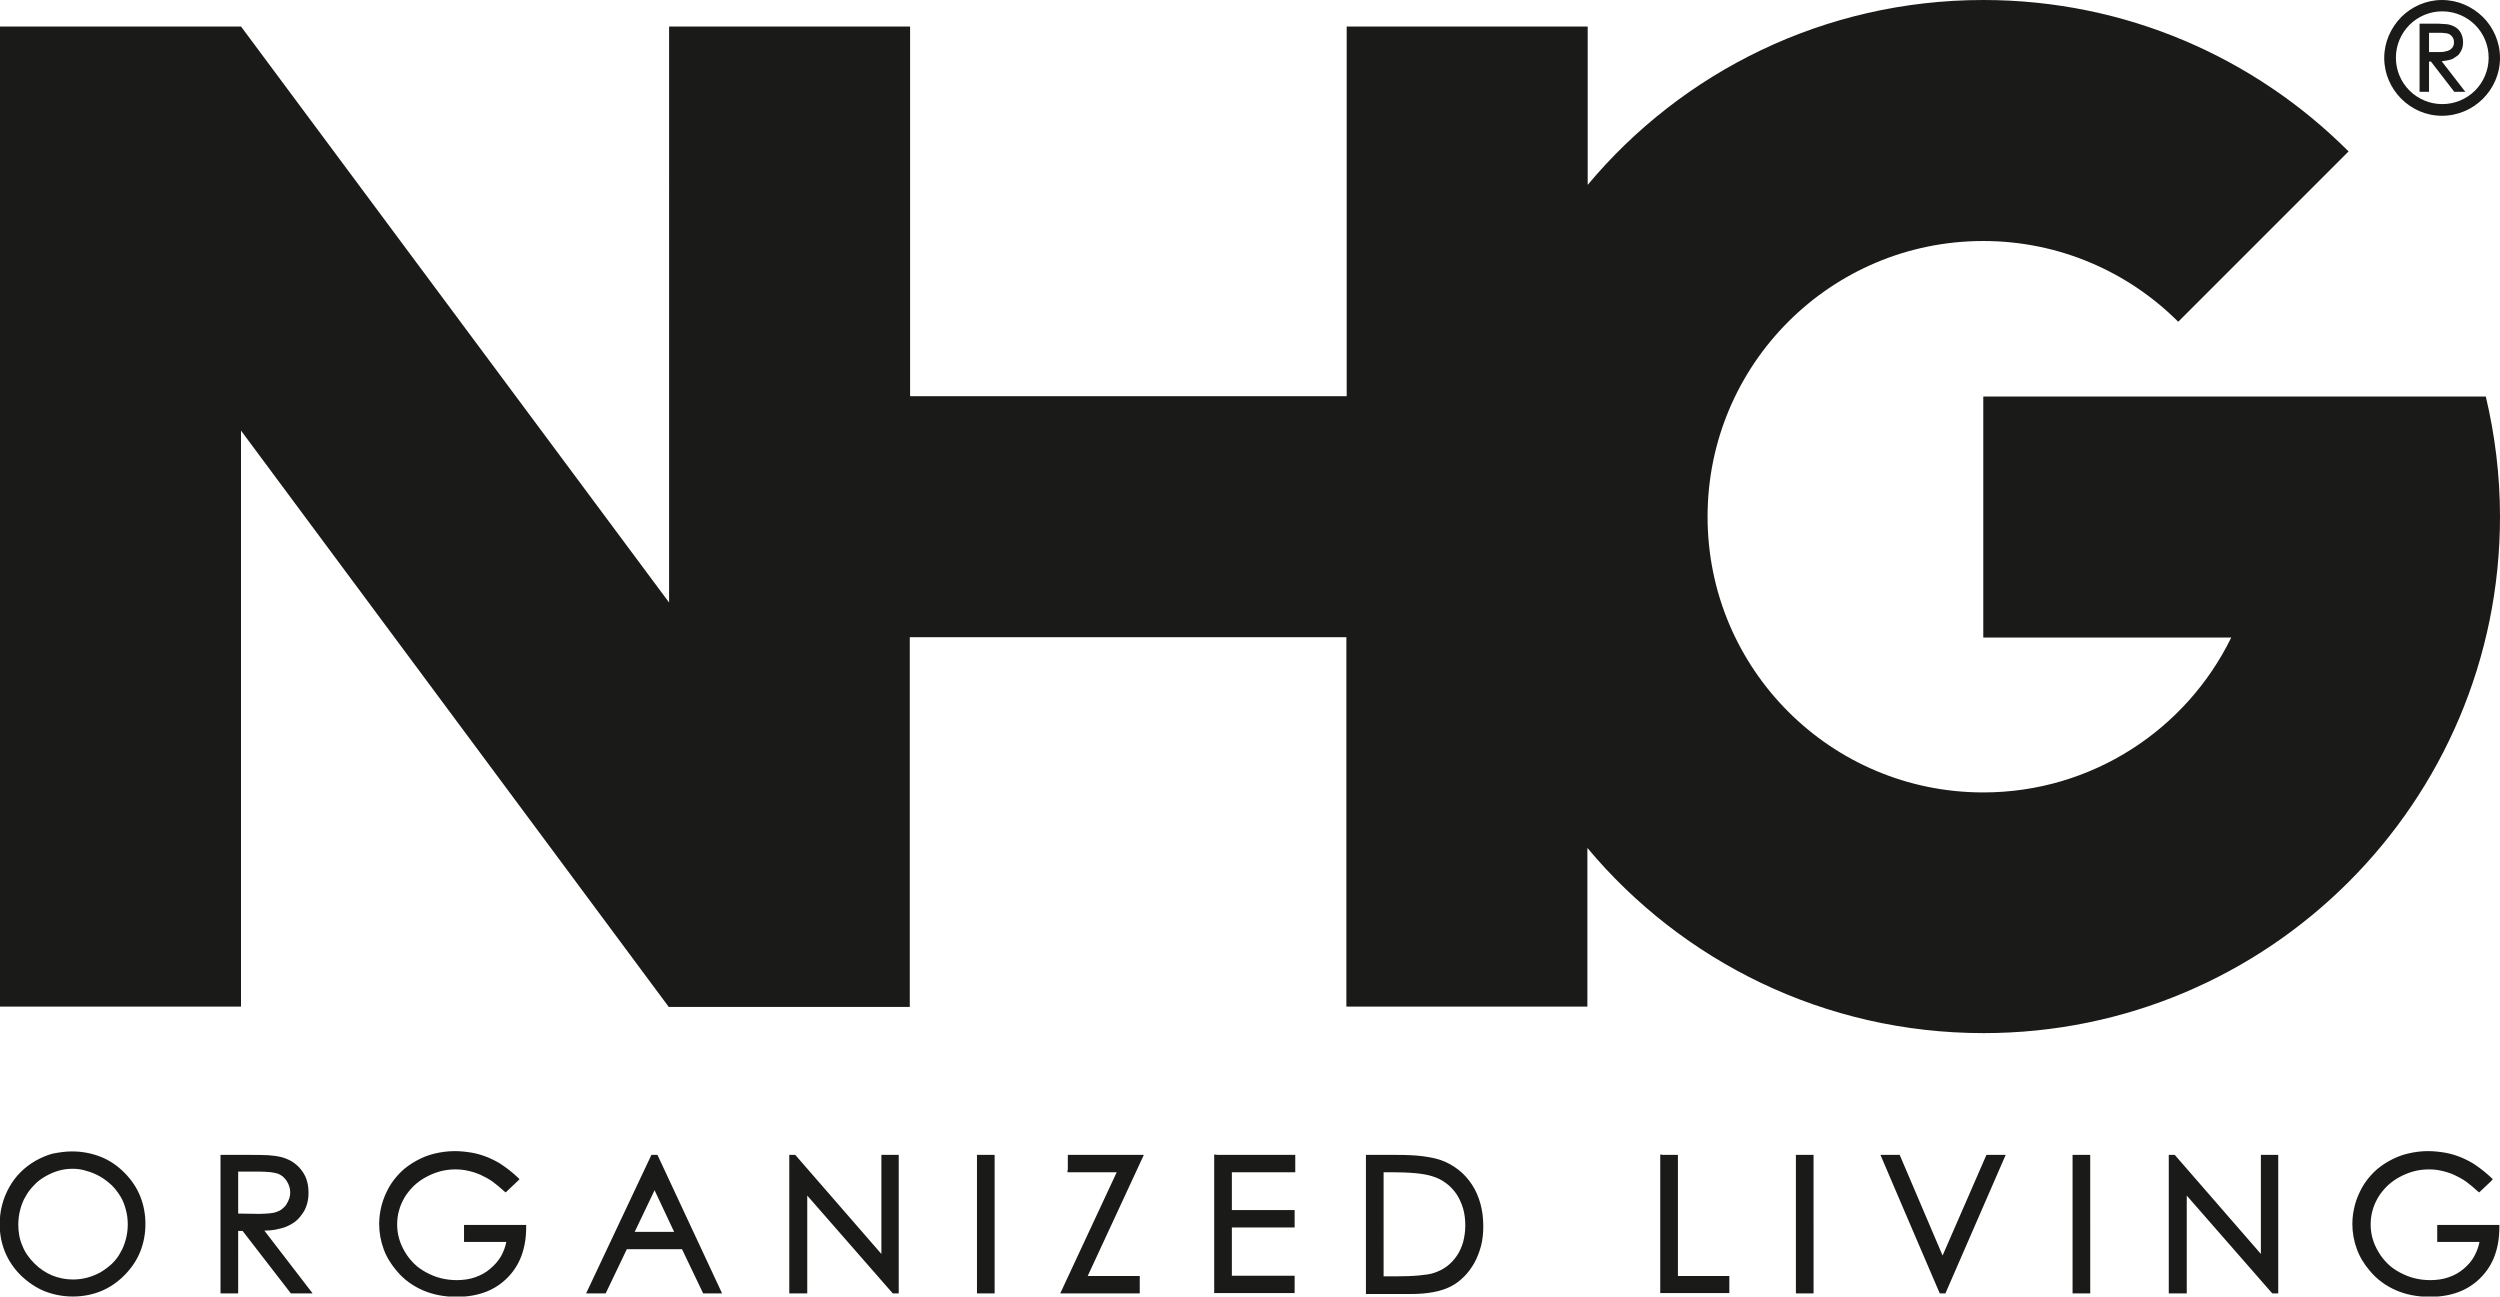 <svg version="1.1" id="Layer_1" xmlns="http://www.w3.org/2000/svg" xmlns:xlink="http://www.w3.org/1999/xlink" x="0px" y="0px" viewBox="0 0 792.5 411" style="enable-background:new 0 0 792.5 411;" xml:space="preserve">
<style type="text/css">
	.nhglogo0{fill-rule:evenodd;clip-rule:evenodd;fill:#1A1A18;}
	.nhglogo1{fill:#1A1A18;}
</style>
<g>
	<g>
		<path class="nhglogo0" d="M770,10.4v6.1l3.1,0c0.7,0,1.3,0,1.7-0.1c0.5-0.1,0.9-0.2,1.2-0.3c0.3-0.1,0.5-0.3,0.8-0.4    c0.2-0.2,0.4-0.4,0.6-0.6c0.2-0.3,0.3-0.5,0.4-0.8c0.1-0.3,0.1-0.6,0.1-0.9c0-0.3,0-0.6-0.1-0.9c-0.1-0.3-0.2-0.5-0.4-0.8    c-0.2-0.2-0.4-0.5-0.6-0.6c-0.2-0.2-0.4-0.3-0.7-0.4c-0.3-0.1-0.6-0.2-1.1-0.2c-0.5-0.1-1.1-0.1-1.8-0.1H770z M767.5,7.5h4.1    c1.1,0,2.1,0,2.9,0.1c0.8,0,1.4,0.1,1.9,0.2c0.7,0.2,1.3,0.4,1.8,0.7c0.5,0.3,1,0.7,1.4,1.2c0.4,0.5,0.7,1.1,0.9,1.7    c0.2,0.6,0.3,1.3,0.3,2c0,1.2-0.3,2.3-0.9,3.2c-0.3,0.5-0.6,0.9-1.1,1.2c-0.4,0.3-0.9,0.6-1.4,0.9c-0.5,0.2-1.2,0.4-1.9,0.5    c-0.5,0.1-1,0.1-1.5,0.2l7.5,9.7H778l-7.4-9.6H770v9.6h-3V7.5H767.5z"/>
		<path class="nhglogo1" d="M787.1,31.3c-3.3,3.3-7.9,5.4-13,5.4c-5.1,0-9.6-2.1-12.9-5.4c-3.3-3.3-5.4-7.9-5.4-12.9    c0-5.1,2.1-9.6,5.4-13c3.3-3.3,7.9-5.4,12.9-5.4c5.1,0,9.6,2.1,13,5.4c3.3,3.3,5.4,7.9,5.4,13C792.5,23.4,790.4,28,787.1,31.3     M774.2,33c4,0,7.7-1.6,10.4-4.3c2.6-2.6,4.3-6.3,4.3-10.4c0-4-1.6-7.7-4.3-10.4c-2.6-2.6-6.3-4.3-10.4-4.3c-4,0-7.7,1.6-10.4,4.3    c-2.6,2.6-4.3,6.3-4.3,10.4c0,4,1.6,7.7,4.3,10.4C766.4,31.3,770.1,33,774.2,33z"/>
	</g>
	<path class="nhglogo0" d="M503.2,268.8v50.3h-76.4V202H288.4v117.2h-76.4L76.4,136.5v182.6H0V8.4h76.4l135.7,182.6V8.4h76.4v117.2h138.4   V8.4h76.4v50.2C533.2,22.8,578.3,0,628.7,0c45.2,0,86.1,18.3,115.8,48l-54,54c-15.8-15.8-37.7-25.6-61.8-25.6   c-48.3,0-87.4,39.1-87.4,87.4s39.1,87.4,87.4,87.4c34.5,0,64.4-20,78.6-49.1h-78.6v-76.4h78.6h31h41.2h8.5   c2.9,12.2,4.5,25,4.5,38.1c0,90.4-73.3,163.7-163.7,163.7C578.3,327.5,533.2,304.7,503.2,268.8"/>
	<path class="nhglogo1" d="M789.7,374.4l-3.8,3.6l-0.5-0.4c-1.2-1.1-2.4-2.1-3.6-3c-1.3-0.9-2.6-1.6-3.9-2.2c-1.4-0.6-2.7-1-4.1-1.3   c-1.3-0.3-2.6-0.4-3.9-0.4c-1.6,0-3.2,0.2-4.7,0.6c-1.5,0.4-3,1-4.5,1.8c-1.5,0.8-2.7,1.7-3.9,2.8c-1.1,1.1-2.1,2.3-2.9,3.6   c-0.8,1.4-1.4,2.7-1.8,4.2c-0.4,1.4-0.6,2.9-0.6,4.4c0,3.1,0.8,6,2.5,8.8c0.8,1.4,1.8,2.6,2.9,3.7c1.1,1.1,2.4,2,3.9,2.8   c1.5,0.8,3,1.4,4.6,1.8c1.6,0.4,3.3,0.6,5,0.6c2.1,0,4.1-0.3,5.8-0.9c1.8-0.6,3.4-1.5,4.8-2.7c1.4-1.2,2.6-2.5,3.4-4.1   c0.7-1.3,1.3-2.8,1.6-4.4h-13.4v-5.4h19.7l0,0.7c0,3.4-0.5,6.4-1.5,9.1c-1,2.7-2.5,5-4.5,7c-2,2-4.3,3.5-7,4.5   c-2.7,1-5.7,1.5-9,1.5c-4,0-7.6-0.7-10.8-2.1c-3.2-1.4-6-3.4-8.3-6.2c-1.8-2.1-3.2-4.4-4.1-6.9c-0.9-2.5-1.4-5.1-1.4-7.9   c0-2.1,0.3-4.1,0.8-6c0.5-1.9,1.3-3.8,2.3-5.6c1-1.8,2.3-3.4,3.7-4.8c1.4-1.4,3.1-2.6,4.9-3.6c1.8-1,3.7-1.8,5.8-2.3   c2.1-0.5,4.2-0.8,6.5-0.8c1.8,0,3.6,0.2,5.4,0.5c1.7,0.3,3.4,0.8,5.1,1.5c1.6,0.7,3.3,1.5,4.8,2.6c1.6,1.1,3.1,2.3,4.7,3.8l0.5,0.5   L789.7,374.4z M687.5,409.3v-43.2h1.9l27.3,31.4v-31.4h5.5V410h-1.9l-27.1-31v31h-5.7V409.3z M657.7,366.1h4.9V410h-5.6v-43.9   H657.7z M597.1,366.1h5.1l13.6,31.9l13.9-31.9h6.1L616.7,410h-1.8c-6.3-14.6-12.5-29.2-18.8-43.9H597.1z M570,366.1h4.9V410h-5.6   v-43.9H570z M526.9,366.1h5v38.4h16.3v5.4h-21.9v-43.9H526.9z M438.4,404.6h4.2c2.9,0,5.4-0.1,7.4-0.3c2-0.2,3.5-0.4,4.6-0.8   c1.5-0.5,2.9-1.2,4.1-2.1c1.2-0.9,2.2-2,3.1-3.3c0.9-1.3,1.5-2.7,2-4.3c0.4-1.6,0.7-3.3,0.7-5.2c0-2-0.2-3.8-0.7-5.5   c-0.5-1.7-1.2-3.2-2.1-4.6c-1-1.4-2.1-2.6-3.4-3.5c-1.3-1-2.8-1.7-4.5-2.2c-1.3-0.4-3-0.7-5.1-0.9c-2.2-0.2-4.8-0.3-7.8-0.3h-2.3   V404.6z M433,409.3v-43.2h9.5c3.2,0,6,0.1,8.3,0.4c2.4,0.3,4.3,0.7,5.8,1.2c2.1,0.7,4,1.8,5.7,3.1c1.7,1.3,3.1,2.9,4.3,4.7   c1.2,1.8,2.1,3.9,2.7,6.1c0.6,2.2,0.9,4.5,0.9,7.1c0,2.2-0.2,4.2-0.7,6.2c-0.5,1.9-1.2,3.7-2.1,5.4c-1,1.7-2,3.1-3.3,4.4   c-1.2,1.2-2.6,2.3-4.2,3.1c-1.5,0.8-3.4,1.4-5.5,1.8c-2.1,0.4-4.5,0.6-7.2,0.6H433V409.3z M385.6,366.1h25v5.5h-20.1v12h19.9v5.5   h-19.9v15.3h19.9v5.5h-25.5v-43.9H385.6z M338.5,370.9v-4.8h24.1l-17.8,38.4h16.5v5.5h-25.2l17.9-38.4h-15.6V370.9z M310.4,366.1   h4.9V410h-5.6v-43.9H310.4z M250.2,409.3v-43.2h1.9l27.3,31.4v-31.4h5.5V410H283l-27.1-31v31h-5.7V409.3z M207.5,377.3l-6.3,13.2   h12.5L207.5,377.3z M208.6,366.5l20.3,43.5h-6l-6.7-14h-17.5l-6.7,14h-6.2c6.9-14.6,13.8-29.2,20.7-43.9h1.9L208.6,366.5z    M164.1,374.4l-3.8,3.6l-0.5-0.4c-1.2-1.1-2.4-2.1-3.6-3c-1.3-0.9-2.6-1.6-3.9-2.2c-1.4-0.6-2.7-1-4.1-1.3   c-1.3-0.3-2.6-0.4-3.9-0.4c-1.6,0-3.2,0.2-4.7,0.6c-1.5,0.4-3,1-4.5,1.8c-1.5,0.8-2.7,1.7-3.9,2.8c-1.1,1.1-2.1,2.3-2.9,3.6   c-0.8,1.4-1.4,2.7-1.8,4.2c-0.4,1.4-0.6,2.9-0.6,4.4c0,3.1,0.8,6,2.5,8.8c0.8,1.4,1.8,2.6,2.9,3.7c1.1,1.1,2.4,2,3.9,2.8   c1.5,0.8,3,1.4,4.6,1.8c1.6,0.4,3.3,0.6,5,0.6c2.1,0,4.1-0.3,5.8-0.9c1.8-0.6,3.4-1.5,4.8-2.7c1.4-1.2,2.6-2.5,3.5-4.1   c0.7-1.3,1.3-2.8,1.6-4.4h-13.4v-5.4h19.7l0,0.7c0,3.4-0.5,6.4-1.5,9.1c-1,2.7-2.5,5-4.5,7c-2,2-4.3,3.5-7,4.5   c-2.7,1-5.7,1.5-9,1.5c-4,0-7.6-0.7-10.8-2.1c-3.2-1.4-6-3.4-8.3-6.2c-1.8-2.1-3.2-4.4-4.1-6.9c-0.9-2.5-1.4-5.1-1.4-7.9   c0-2.1,0.3-4.1,0.8-6c0.5-1.9,1.3-3.8,2.3-5.6c1-1.8,2.3-3.4,3.7-4.8c1.4-1.4,3.1-2.6,4.9-3.6c1.8-1,3.7-1.8,5.8-2.3   c2.1-0.5,4.2-0.8,6.5-0.8c1.8,0,3.6,0.2,5.4,0.5c1.7,0.3,3.4,0.8,5.1,1.5c1.6,0.7,3.3,1.5,4.8,2.6c1.6,1.1,3.1,2.3,4.7,3.8l0.5,0.5   L164.1,374.4z M75.5,371.6v13.1l6.6,0.1c1.4,0,2.6-0.1,3.6-0.2c1-0.1,1.8-0.3,2.4-0.6c0.6-0.2,1.2-0.6,1.6-1   c0.5-0.4,0.9-0.8,1.2-1.4c0.3-0.5,0.6-1.1,0.8-1.7c0.2-0.6,0.3-1.2,0.3-1.9c0-0.7-0.1-1.3-0.3-1.9c-0.2-0.6-0.4-1.1-0.8-1.7   c-0.3-0.5-0.8-1-1.2-1.4c-0.5-0.4-1-0.7-1.5-0.9c-0.6-0.2-1.3-0.4-2.3-0.5c-1-0.1-2.2-0.2-3.7-0.2H75.5z M70.6,366.1H79   c2.3,0,4.3,0,6,0.1c1.6,0.1,2.9,0.3,3.8,0.5c1.3,0.3,2.5,0.8,3.6,1.4c1.1,0.7,2.1,1.5,2.9,2.5c0.8,1,1.5,2.1,1.9,3.4   c0.4,1.2,0.6,2.6,0.6,4c0,1.2-0.1,2.3-0.4,3.4c-0.3,1.1-0.7,2.1-1.3,3c-0.6,0.9-1.3,1.8-2.1,2.5c-0.8,0.7-1.8,1.3-2.9,1.8   c-1.1,0.5-2.3,0.8-3.8,1.1c-1.1,0.2-2.2,0.3-3.5,0.3L99.1,410h-6.9l-15.3-19.8h-1.4V410h-5.6v-43.9H70.6z M23,370.5   c-1.5,0-3,0.2-4.4,0.6c-1.4,0.4-2.8,1-4.2,1.8c-1.4,0.8-2.6,1.7-3.6,2.8c-1.1,1.1-2,2.3-2.7,3.6c-0.8,1.3-1.3,2.7-1.7,4.2   c-0.4,1.5-0.6,3.1-0.6,4.7c0,2.4,0.4,4.7,1.3,6.7c0.8,2.1,2.1,3.9,3.8,5.6c1.7,1.7,3.5,2.9,5.6,3.8c2,0.8,4.2,1.3,6.6,1.3   c1.6,0,3.1-0.2,4.6-0.6c1.5-0.4,2.9-1,4.2-1.7c1.3-0.8,2.5-1.7,3.6-2.7c1.1-1.1,2-2.2,2.7-3.6c0.8-1.3,1.3-2.7,1.7-4.2   c0.4-1.5,0.6-3,0.6-4.7c0-1.6-0.2-3.2-0.6-4.6c-0.4-1.5-0.9-2.9-1.7-4.2c-0.8-1.3-1.7-2.5-2.7-3.5c-1.1-1-2.3-2-3.7-2.8   c-1.4-0.8-2.8-1.4-4.3-1.8C26,370.7,24.5,370.5,23,370.5z M22.8,365c3.3,0,6.3,0.6,9.1,1.7c2.8,1.1,5.3,2.8,7.5,5   c2.2,2.2,3.9,4.7,5,7.4c1.1,2.7,1.7,5.7,1.7,8.9c0,3.2-0.6,6.2-1.7,8.9c-1.1,2.7-2.8,5.2-5,7.4c-2.2,2.2-4.7,3.9-7.4,5   c-2.7,1.1-5.7,1.7-8.9,1.7c-3.2,0-6.2-0.6-9-1.7c-2.7-1.1-5.2-2.8-7.5-5c-2.2-2.2-3.9-4.7-5-7.4c-1.1-2.7-1.7-5.6-1.7-8.8   c0-4.2,1-8.1,3-11.7c1-1.8,2.2-3.4,3.6-4.8c1.4-1.4,3-2.6,4.7-3.6c1.8-1,3.6-1.8,5.5-2.3C18.8,365.3,20.7,365,22.8,365z"/>
</g>
</svg>